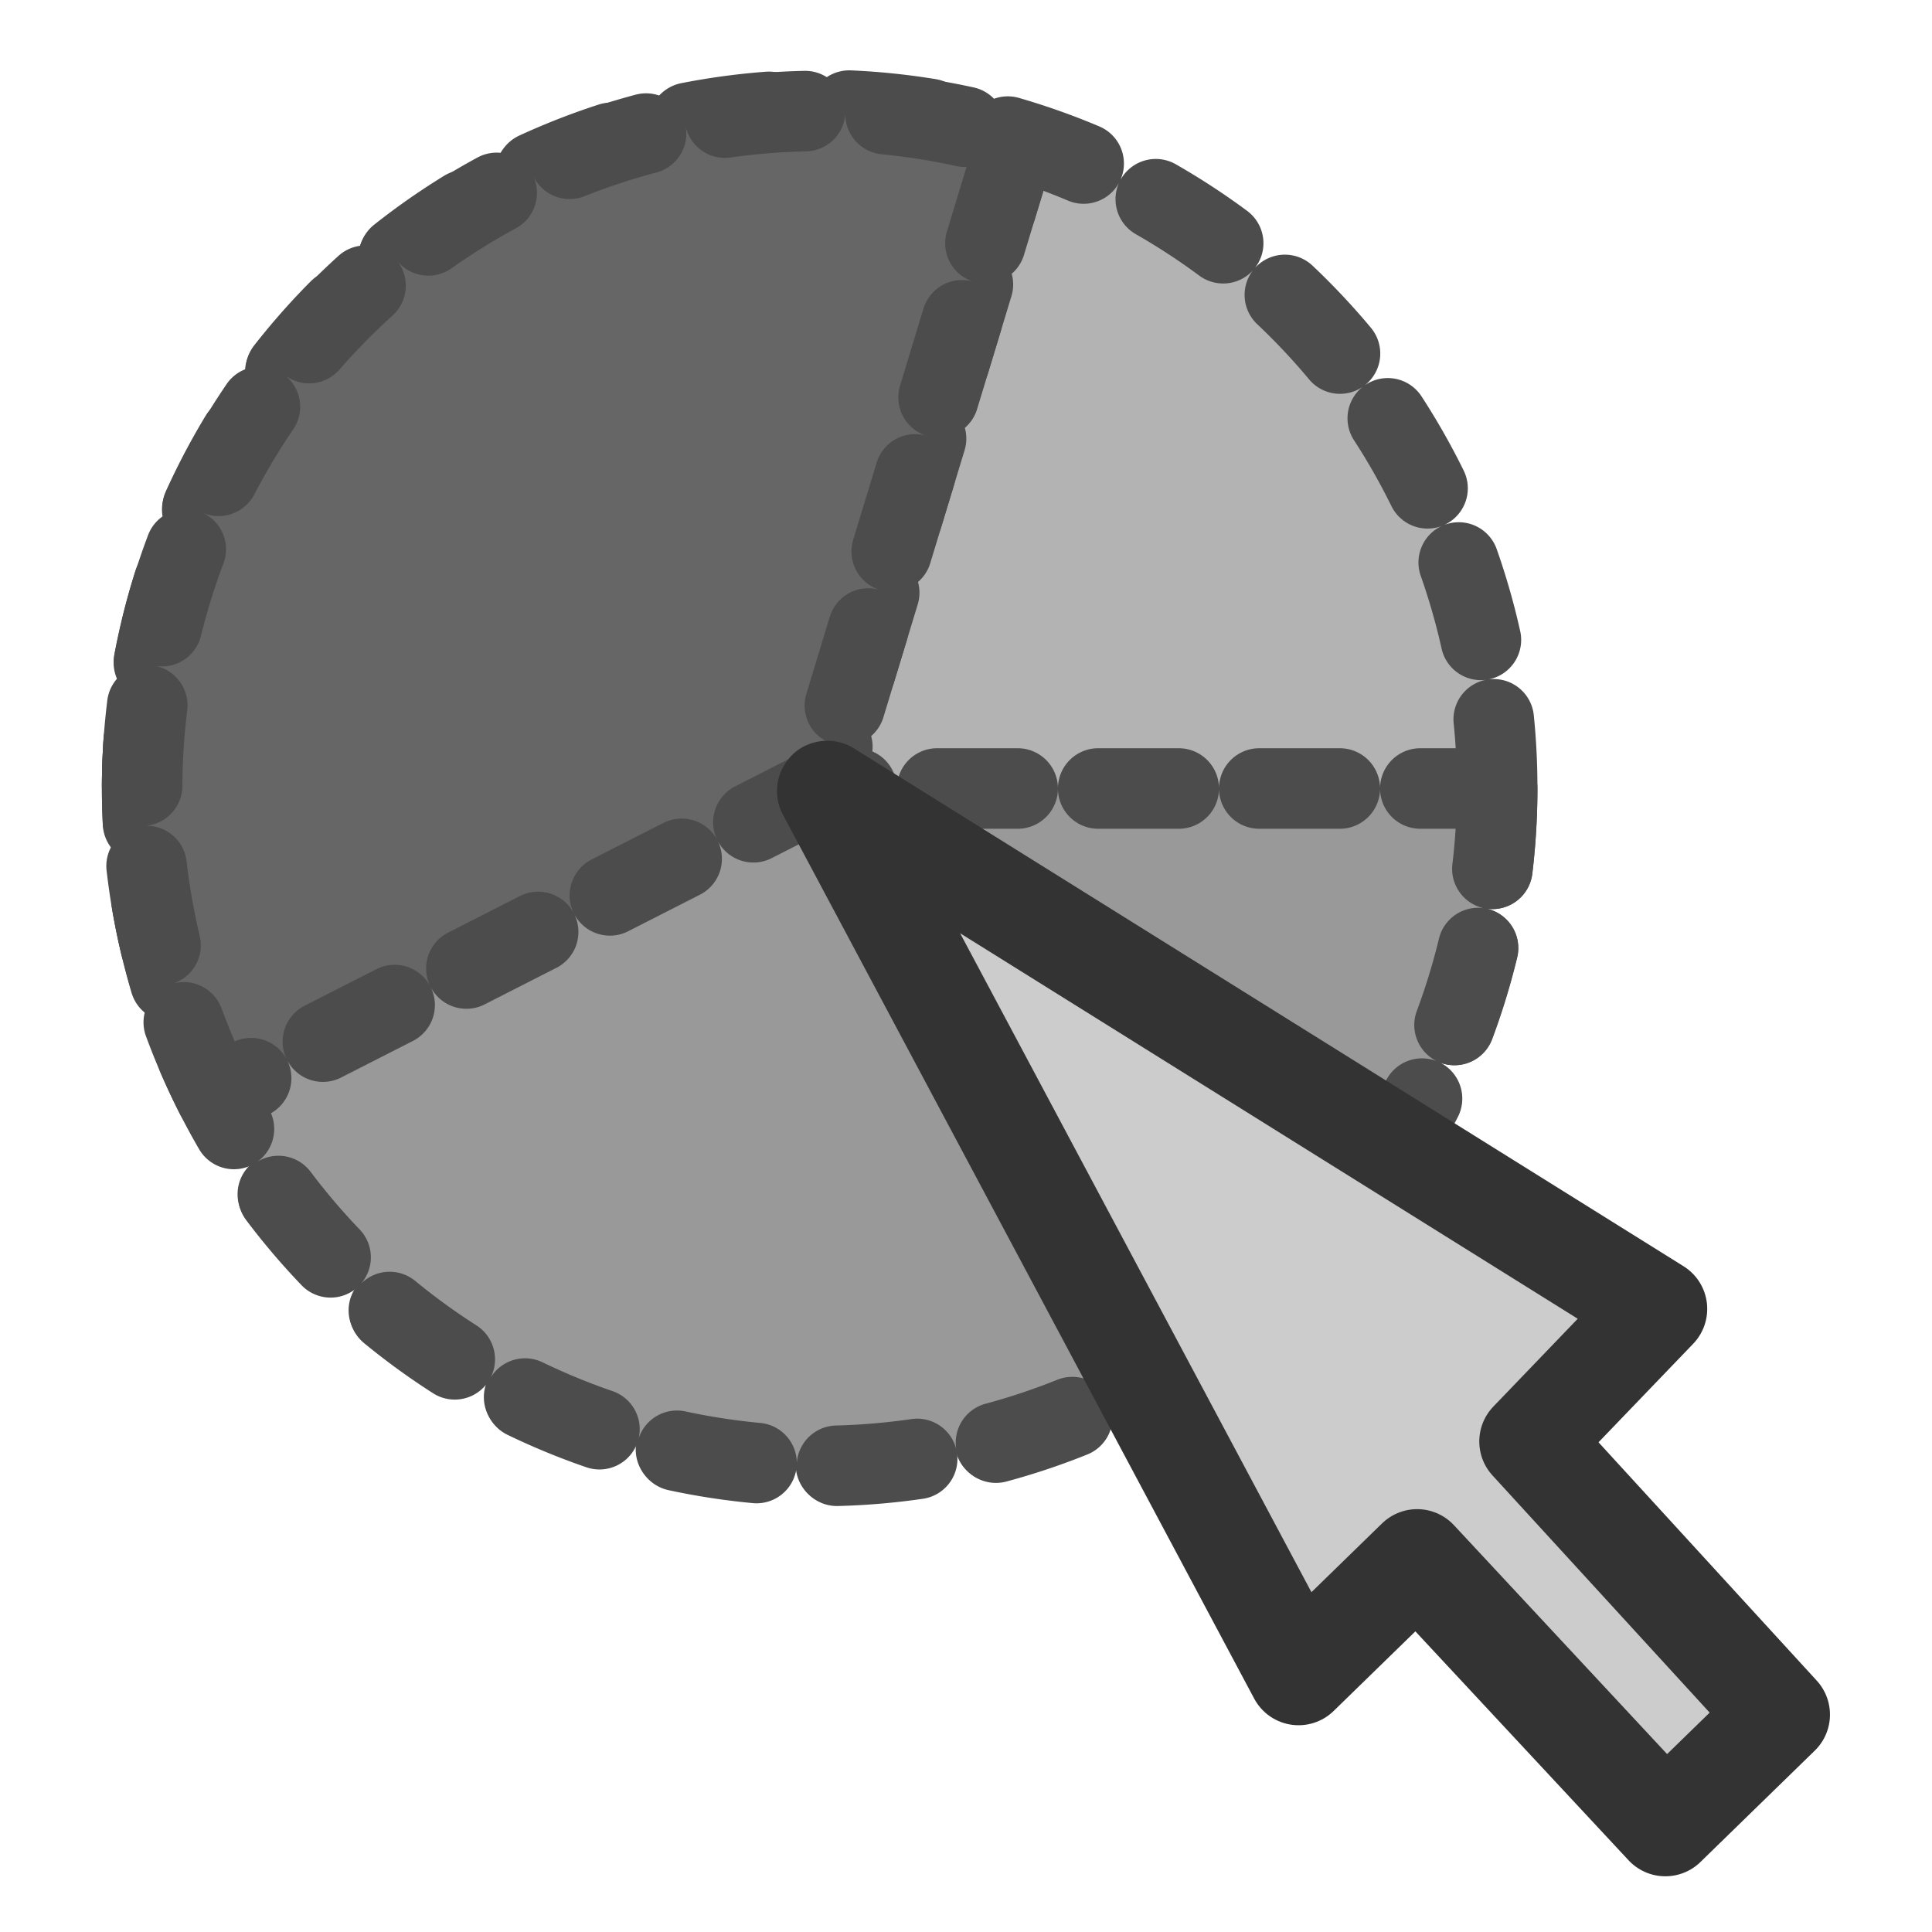 <?xml version="1.0" encoding="UTF-8" standalone="no"?>
<!-- Created with Inkscape (http://www.inkscape.org/) -->
<svg
    xmlns:inkscape="http://www.inkscape.org/namespaces/inkscape"
    xmlns:rdf="http://www.w3.org/1999/02/22-rdf-syntax-ns#"
    xmlns="http://www.w3.org/2000/svg"
    xmlns:sodipodi="http://sodipodi.sourceforge.net/DTD/sodipodi-0.dtd"
    xmlns:cc="http://web.resource.org/cc/"
    xmlns:xlink="http://www.w3.org/1999/xlink"
    xmlns:dc="http://purl.org/dc/elements/1.1/"
    xmlns:svg="http://www.w3.org/2000/svg"
    xmlns:ns1="http://sozi.baierouge.fr"
    id="svg1"
    sodipodi:docname="edit_pie.svg"
    viewBox="0 0 60 60"
    sodipodi:version="0.32"
    version="1.0"
    y="0"
    x="0"
    inkscape:version="0.38.1"
    sodipodi:docbase="/home/danny/flat/scalable/actions"
  >
  <sodipodi:namedview
      id="base"
      bordercolor="#666666"
      inkscape:pageshadow="2"
      inkscape:window-width="1016"
      pagecolor="#ffffff"
      inkscape:zoom="6.9465338"
      inkscape:window-x="0"
      borderopacity="1.0"
      inkscape:cx="31.689984"
      inkscape:cy="27.122546"
      inkscape:window-y="0"
      inkscape:window-height="685"
      inkscape:pageopacity="0.0"
  />
  <path
      id="path910"
      sodipodi:rx="25.912205"
      sodipodi:ry="25.912205"
      style="stroke-linejoin:round;fill-rule:evenodd;stroke:#4c4c4c;stroke-linecap:round;stroke-dasharray:3.08,3.08;stroke-width:3.08;fill:#b3b3b3"
      sodipodi:type="arc"
      d="m57.223 32.828a25.912 25.912 0 1 1 0 -0.078"
      sodipodi:open="true"
      transform="matrix(.812 0 0 .812 .031 -2.169)"
      sodipodi:cy="32.828175"
      sodipodi:cx="31.310579"
      sodipodi:stroke-cmyk="(0.0000000 0.0000000 0.0000000 0.69999999)"
      sodipodi:end="6.2801559"
      sodipodi:start="0.0000000"
  />
  <path
      id="path911"
      sodipodi:rx="25.912205"
      sodipodi:ry="25.912205"
      style="stroke-linejoin:round;fill-rule:evenodd;stroke:#4c4c4c;stroke-linecap:round;stroke-dasharray:3.08,3.08;stroke-width:3.08;fill:#999999"
      sodipodi:type="arc"
      d="m57.223 32.828a25.912 25.912 0 1 1 -18.375 -24.792l-7.537 24.792z"
      transform="matrix(.812 0 0 .812 .031 -2.169)"
      sodipodi:cy="32.828175"
      sodipodi:cx="31.310579"
      sodipodi:stroke-cmyk="(0.0000000 0.0000000 0.0000000 0.69999999)"
      sodipodi:end="5.0075461"
      sodipodi:start="0.0000000"
  />
  <path
      id="path912"
      sodipodi:rx="25.912205"
      sodipodi:ry="25.912205"
      style="stroke-linejoin:round;fill-rule:evenodd;stroke:#4c4c4c;stroke-linecap:round;stroke-dasharray:3.08,3.08;stroke-width:3.08;fill:#666666"
      sodipodi:type="arc"
      d="m8.223 44.592a25.912 25.912 0 0 1 30.625 -36.556l-7.537 24.792z"
      transform="matrix(.812 0 0 .812 .031 -2.169)"
      sodipodi:cy="32.828175"
      sodipodi:cx="31.310579"
      sodipodi:stroke-cmyk="(0.0000000 0.0000000 0.0000000 0.69999999)"
      sodipodi:end="5.0075457"
      sodipodi:start="2.6703564"
  />
  <path
      id="path827"
      style="stroke-linejoin:round;fill-rule:evenodd;stroke:#333333;stroke-linecap:round;stroke-width:2.832;fill:#cccccc"
      d="m25.247 13.225l-23.359-14.581 13.269 24.887 3.338-3.252 6.989 7.505 3.219-3.136-7.042-7.691 3.586-3.732z"
      sodipodi:nodetypes="cccccccc"
      transform="matrix(1.103 0 0 1.103 23.61 26.062)"
      sodipodi:stroke-cmyk="(0.0000000 0.0000000 0.0000000 0.80000001)"
  />
</svg
>

